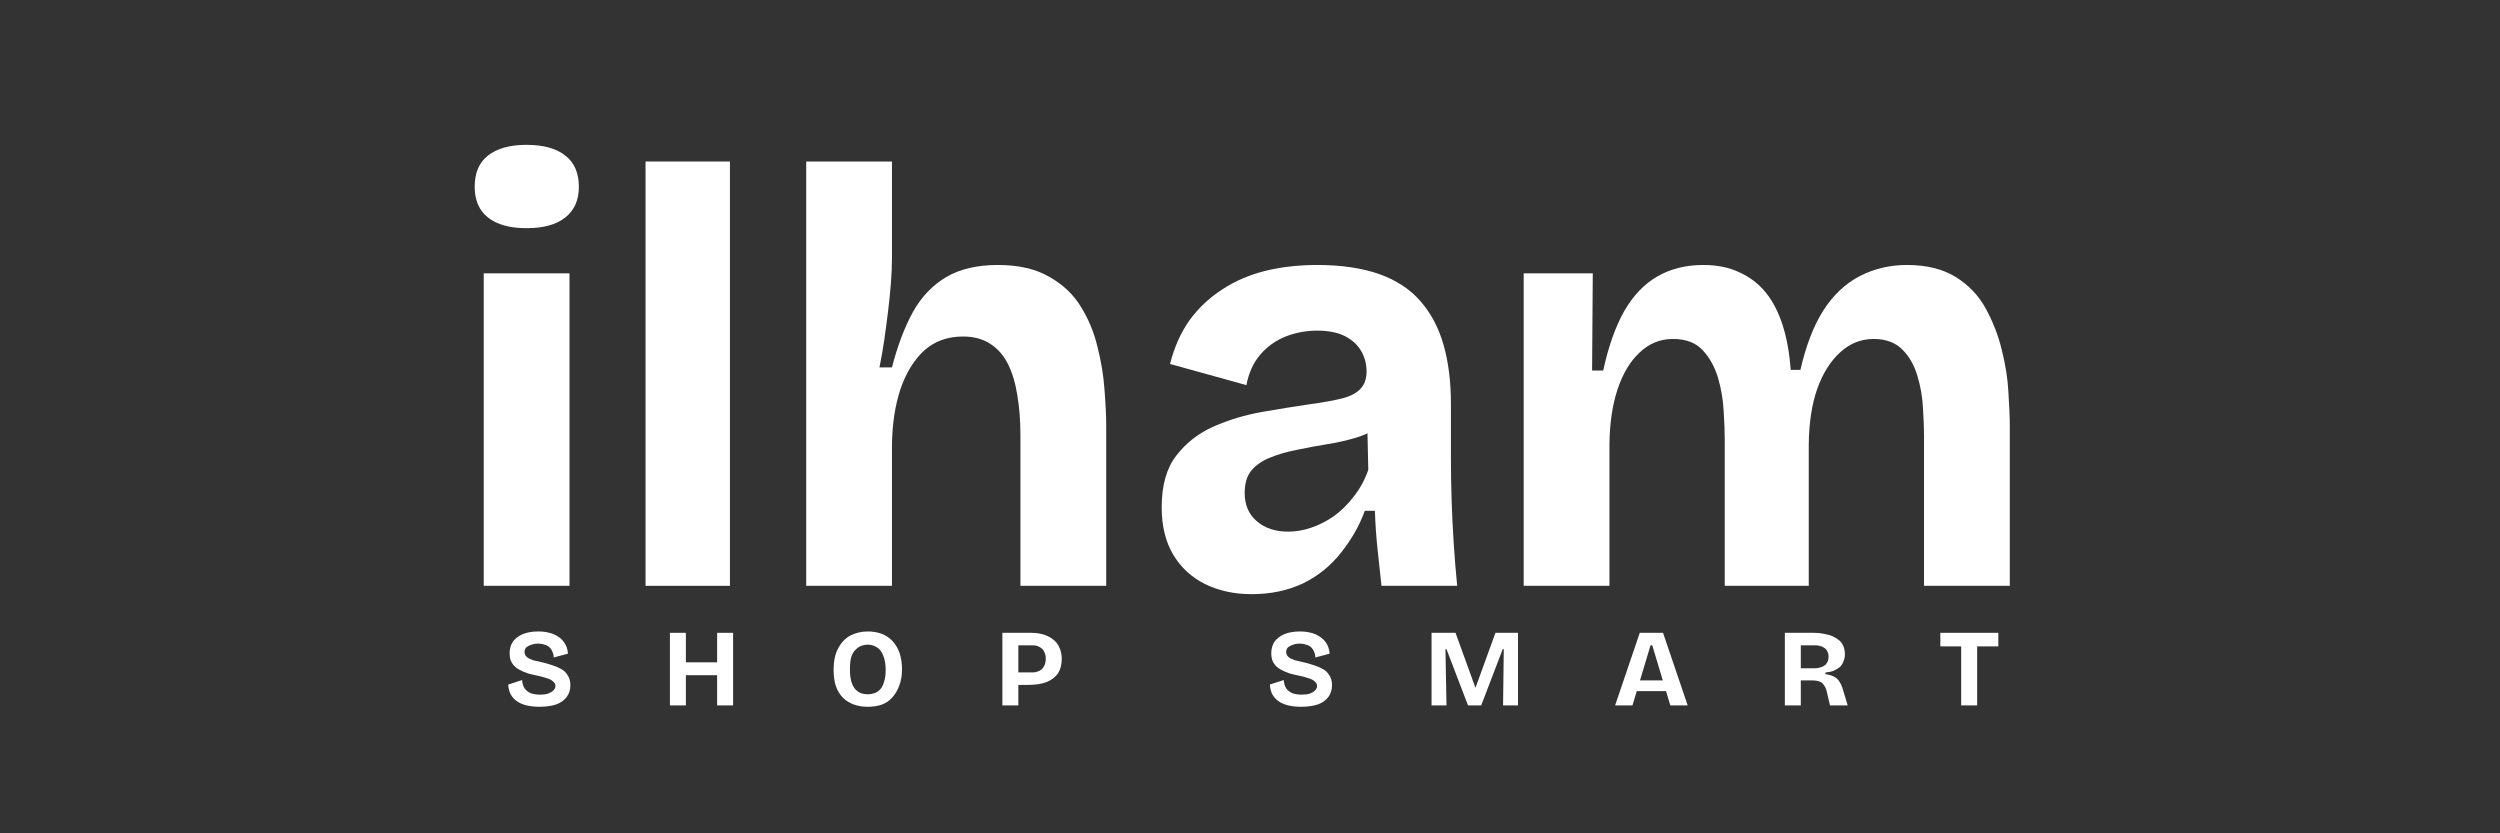 <svg xmlns="http://www.w3.org/2000/svg" xmlns:xlink="http://www.w3.org/1999/xlink" width="150" zoomAndPan="magnify" viewBox="0 0 112.5 37.5" height="50" preserveAspectRatio="xMidYMid meet" version="1.2"><rect x="0" y="0" width="112.5" height="37.5" fill="#333333" stroke="none"/><defs/><g id="1232b380d9"><g style="fill:#ffffff;fill-opacity:1;"><g transform="translate(20.049, 26.362)"><path style="stroke:none" d="M 1.719 0 L 1.719 -14.062 L 5.578 -14.062 L 5.578 0 Z M 3.641 -16.094 C 2.891 -16.094 2.312 -16.254 1.906 -16.578 C 1.508 -16.898 1.312 -17.359 1.312 -17.953 C 1.312 -18.578 1.508 -19.047 1.906 -19.359 C 2.312 -19.68 2.891 -19.844 3.641 -19.844 C 4.41 -19.844 4.992 -19.68 5.391 -19.359 C 5.797 -19.047 6 -18.578 6 -17.953 C 6 -17.359 5.797 -16.898 5.391 -16.578 C 4.992 -16.254 4.41 -16.094 3.641 -16.094 Z M 3.641 -16.094 "/></g></g><g style="fill:#ffffff;fill-opacity:1;"><g transform="translate(27.331, 26.362)"><path style="stroke:none" d="M 1.719 0 L 1.719 -19.094 L 5.516 -19.094 L 5.516 0 Z M 1.719 0 "/></g></g><g style="fill:#ffffff;fill-opacity:1;"><g transform="translate(34.56, 26.362)"><path style="stroke:none" d="M 1.719 0 L 1.719 -19.094 L 5.578 -19.094 L 5.578 -14.781 C 5.578 -14.426 5.562 -14.039 5.531 -13.625 C 5.5 -13.219 5.457 -12.801 5.406 -12.375 C 5.352 -11.945 5.297 -11.516 5.234 -11.078 C 5.172 -10.648 5.098 -10.234 5.016 -9.828 L 5.578 -9.828 C 5.828 -10.797 6.141 -11.625 6.516 -12.312 C 6.898 -13 7.398 -13.523 8.016 -13.891 C 8.629 -14.254 9.406 -14.438 10.344 -14.438 C 11.281 -14.438 12.051 -14.258 12.656 -13.906 C 13.27 -13.562 13.742 -13.113 14.078 -12.562 C 14.422 -12.008 14.672 -11.406 14.828 -10.75 C 14.992 -10.102 15.098 -9.469 15.141 -8.844 C 15.191 -8.219 15.219 -7.672 15.219 -7.203 L 15.219 0 L 11.359 0 L 11.359 -6.781 C 11.359 -7.438 11.312 -8.035 11.219 -8.578 C 11.133 -9.129 10.992 -9.598 10.797 -9.984 C 10.598 -10.379 10.332 -10.68 10 -10.891 C 9.664 -11.109 9.258 -11.219 8.781 -11.219 C 8.07 -11.219 7.484 -11.004 7.016 -10.578 C 6.555 -10.148 6.203 -9.566 5.953 -8.828 C 5.711 -8.086 5.586 -7.242 5.578 -6.297 L 5.578 0 Z M 1.719 0 "/></g></g><g style="fill:#ffffff;fill-opacity:1;"><g transform="translate(51.292, 26.362)"><path style="stroke:none" d="M 5.031 0.375 C 4.25 0.375 3.551 0.223 2.938 -0.078 C 2.332 -0.379 1.852 -0.82 1.5 -1.406 C 1.156 -1.988 0.984 -2.695 0.984 -3.531 C 0.984 -4.52 1.203 -5.297 1.641 -5.859 C 2.078 -6.43 2.641 -6.867 3.328 -7.172 C 4.016 -7.473 4.742 -7.691 5.516 -7.828 C 6.285 -7.961 7 -8.078 7.656 -8.172 C 8.258 -8.254 8.75 -8.344 9.125 -8.438 C 9.5 -8.539 9.77 -8.688 9.938 -8.875 C 10.113 -9.062 10.203 -9.316 10.203 -9.641 C 10.203 -9.992 10.117 -10.305 9.953 -10.578 C 9.797 -10.848 9.555 -11.066 9.234 -11.234 C 8.91 -11.398 8.492 -11.484 7.984 -11.484 C 7.484 -11.484 7.008 -11.395 6.562 -11.219 C 6.113 -11.039 5.734 -10.77 5.422 -10.406 C 5.109 -10.039 4.898 -9.582 4.797 -9.031 L 1.359 -9.984 C 1.555 -10.754 1.852 -11.414 2.25 -11.969 C 2.656 -12.52 3.145 -12.977 3.719 -13.344 C 4.289 -13.719 4.93 -13.992 5.641 -14.172 C 6.359 -14.348 7.141 -14.438 7.984 -14.438 C 9.066 -14.438 9.992 -14.301 10.766 -14.031 C 11.535 -13.758 12.156 -13.352 12.625 -12.812 C 13.102 -12.27 13.453 -11.609 13.672 -10.828 C 13.891 -10.055 14 -9.172 14 -8.172 L 14 -5.766 C 14 -5.148 14.008 -4.516 14.031 -3.859 C 14.051 -3.211 14.082 -2.566 14.125 -1.922 C 14.164 -1.285 14.219 -0.645 14.281 0 L 10.875 0 C 10.82 -0.477 10.766 -1.008 10.703 -1.594 C 10.641 -2.176 10.598 -2.77 10.578 -3.375 L 10.125 -3.375 C 9.875 -2.695 9.516 -2.066 9.047 -1.484 C 8.586 -0.898 8.02 -0.441 7.344 -0.109 C 6.664 0.211 5.895 0.375 5.031 0.375 Z M 6.672 -2.438 C 7.004 -2.438 7.344 -2.492 7.688 -2.609 C 8.039 -2.723 8.383 -2.895 8.719 -3.125 C 9.051 -3.363 9.352 -3.66 9.625 -4.016 C 9.906 -4.367 10.125 -4.77 10.281 -5.219 L 10.234 -7.344 L 10.844 -7.234 C 10.539 -6.992 10.176 -6.805 9.75 -6.672 C 9.332 -6.547 8.895 -6.445 8.438 -6.375 C 7.988 -6.301 7.539 -6.219 7.094 -6.125 C 6.645 -6.039 6.242 -5.926 5.891 -5.781 C 5.535 -5.645 5.25 -5.453 5.031 -5.203 C 4.82 -4.953 4.719 -4.609 4.719 -4.172 C 4.719 -3.641 4.898 -3.219 5.266 -2.906 C 5.629 -2.594 6.098 -2.438 6.672 -2.438 Z M 6.672 -2.438 "/></g></g><g style="fill:#ffffff;fill-opacity:1;"><g transform="translate(66.847, 26.362)"><path style="stroke:none" d="M 1.719 0 L 1.719 -14.062 L 4.828 -14.062 L 4.797 -9.688 L 5.297 -9.688 C 5.535 -10.781 5.852 -11.676 6.25 -12.375 C 6.656 -13.07 7.148 -13.586 7.734 -13.922 C 8.328 -14.266 9.016 -14.438 9.797 -14.438 C 10.422 -14.438 10.961 -14.328 11.422 -14.109 C 11.891 -13.898 12.285 -13.598 12.609 -13.203 C 12.93 -12.805 13.188 -12.312 13.375 -11.719 C 13.562 -11.133 13.68 -10.469 13.734 -9.719 L 14.172 -9.719 C 14.422 -10.812 14.766 -11.703 15.203 -12.391 C 15.648 -13.086 16.195 -13.602 16.844 -13.938 C 17.488 -14.27 18.195 -14.438 18.969 -14.438 C 19.852 -14.438 20.586 -14.254 21.172 -13.891 C 21.754 -13.523 22.203 -13.051 22.516 -12.469 C 22.836 -11.883 23.078 -11.266 23.234 -10.609 C 23.398 -9.961 23.5 -9.332 23.531 -8.719 C 23.57 -8.102 23.594 -7.598 23.594 -7.203 L 23.594 0 L 19.734 0 L 19.734 -6.75 C 19.734 -7.082 19.719 -7.492 19.688 -7.984 C 19.664 -8.484 19.582 -8.969 19.438 -9.438 C 19.301 -9.914 19.078 -10.312 18.766 -10.625 C 18.453 -10.945 18.02 -11.109 17.469 -11.109 C 16.895 -11.109 16.391 -10.906 15.953 -10.5 C 15.516 -10.102 15.172 -9.551 14.922 -8.844 C 14.68 -8.145 14.555 -7.312 14.547 -6.344 L 14.547 0 L 10.766 0 L 10.766 -6.609 C 10.766 -6.93 10.75 -7.344 10.719 -7.844 C 10.695 -8.344 10.613 -8.844 10.469 -9.344 C 10.32 -9.844 10.094 -10.258 9.781 -10.594 C 9.469 -10.938 9.02 -11.109 8.438 -11.109 C 7.863 -11.109 7.363 -10.906 6.938 -10.5 C 6.508 -10.102 6.176 -9.547 5.938 -8.828 C 5.707 -8.117 5.586 -7.289 5.578 -6.344 L 5.578 0 Z M 1.719 0 "/></g></g><g style="fill:#ffffff;fill-opacity:1;"><g transform="translate(22.667, 31.743)"><path style="stroke:none" d="M 1.609 0.062 C 1.391 0.062 1.195 0.039 1.031 0 C 0.863 -0.039 0.719 -0.102 0.594 -0.188 C 0.477 -0.27 0.383 -0.375 0.312 -0.5 C 0.25 -0.625 0.211 -0.77 0.203 -0.938 L 0.828 -1.141 C 0.836 -0.992 0.875 -0.867 0.938 -0.766 C 1.008 -0.672 1.102 -0.598 1.219 -0.547 C 1.344 -0.504 1.484 -0.484 1.641 -0.484 C 1.785 -0.484 1.906 -0.5 2 -0.531 C 2.102 -0.57 2.18 -0.617 2.234 -0.672 C 2.297 -0.734 2.328 -0.801 2.328 -0.875 C 2.328 -0.957 2.289 -1.023 2.219 -1.078 C 2.156 -1.141 2.066 -1.188 1.953 -1.219 C 1.836 -1.258 1.707 -1.297 1.562 -1.328 C 1.406 -1.359 1.25 -1.395 1.094 -1.438 C 0.938 -1.488 0.797 -1.551 0.672 -1.625 C 0.547 -1.695 0.445 -1.789 0.375 -1.906 C 0.301 -2.02 0.266 -2.164 0.266 -2.344 C 0.266 -2.539 0.312 -2.711 0.406 -2.859 C 0.508 -3.004 0.656 -3.117 0.844 -3.203 C 1.039 -3.285 1.281 -3.328 1.562 -3.328 C 1.82 -3.328 2.051 -3.285 2.25 -3.203 C 2.445 -3.117 2.598 -3.004 2.703 -2.859 C 2.816 -2.711 2.879 -2.535 2.891 -2.328 L 2.25 -2.156 C 2.25 -2.258 2.227 -2.348 2.188 -2.422 C 2.156 -2.504 2.109 -2.57 2.047 -2.625 C 1.992 -2.676 1.922 -2.711 1.828 -2.734 C 1.742 -2.766 1.648 -2.781 1.547 -2.781 C 1.422 -2.781 1.312 -2.758 1.219 -2.719 C 1.125 -2.688 1.051 -2.645 1 -2.594 C 0.957 -2.539 0.938 -2.477 0.938 -2.406 C 0.938 -2.312 0.973 -2.234 1.047 -2.172 C 1.117 -2.117 1.211 -2.07 1.328 -2.031 C 1.453 -2 1.586 -1.969 1.734 -1.938 C 1.879 -1.906 2.023 -1.863 2.172 -1.812 C 2.316 -1.77 2.453 -1.711 2.578 -1.641 C 2.703 -1.578 2.801 -1.484 2.875 -1.359 C 2.957 -1.242 3 -1.094 3 -0.906 C 3 -0.707 2.945 -0.535 2.844 -0.391 C 2.738 -0.242 2.582 -0.129 2.375 -0.047 C 2.164 0.023 1.91 0.062 1.609 0.062 Z M 1.609 0.062 "/></g></g><g style="fill:#ffffff;fill-opacity:1;"><g transform="translate(29.802, 31.743)"><path style="stroke:none" d="M 2.469 0 L 2.469 -3.266 L 3.188 -3.266 L 3.188 0 Z M 0.344 0 L 0.344 -3.266 L 1.062 -3.266 L 1.062 0 Z M 0.781 -1.359 L 0.781 -1.938 L 2.766 -1.938 L 2.766 -1.359 Z M 0.781 -1.359 "/></g></g><g style="fill:#ffffff;fill-opacity:1;"><g transform="translate(37.278, 31.743)"><path style="stroke:none" d="M 1.766 0.062 C 1.523 0.062 1.312 0.023 1.125 -0.047 C 0.938 -0.117 0.773 -0.223 0.641 -0.359 C 0.504 -0.504 0.398 -0.68 0.328 -0.891 C 0.266 -1.098 0.234 -1.336 0.234 -1.609 C 0.234 -1.992 0.301 -2.312 0.438 -2.562 C 0.57 -2.82 0.754 -3.016 0.984 -3.141 C 1.223 -3.266 1.488 -3.328 1.781 -3.328 C 2.008 -3.328 2.219 -3.289 2.406 -3.219 C 2.594 -3.145 2.754 -3.035 2.891 -2.891 C 3.023 -2.742 3.129 -2.566 3.203 -2.359 C 3.273 -2.148 3.312 -1.906 3.312 -1.625 C 3.312 -1.344 3.27 -1.098 3.188 -0.891 C 3.113 -0.68 3.008 -0.504 2.875 -0.359 C 2.75 -0.211 2.586 -0.102 2.391 -0.031 C 2.203 0.031 1.992 0.062 1.766 0.062 Z M 1.781 -0.5 C 1.875 -0.5 1.969 -0.516 2.062 -0.547 C 2.156 -0.578 2.238 -0.629 2.312 -0.703 C 2.395 -0.785 2.457 -0.898 2.5 -1.047 C 2.551 -1.191 2.578 -1.375 2.578 -1.594 C 2.578 -1.852 2.539 -2.066 2.469 -2.234 C 2.406 -2.41 2.312 -2.535 2.188 -2.609 C 2.062 -2.691 1.922 -2.734 1.766 -2.734 C 1.68 -2.734 1.594 -2.719 1.5 -2.688 C 1.406 -2.656 1.316 -2.598 1.234 -2.516 C 1.148 -2.441 1.082 -2.332 1.031 -2.188 C 0.988 -2.039 0.969 -1.852 0.969 -1.625 C 0.969 -1.406 0.988 -1.223 1.031 -1.078 C 1.07 -0.941 1.129 -0.828 1.203 -0.734 C 1.285 -0.648 1.375 -0.586 1.469 -0.547 C 1.57 -0.516 1.676 -0.5 1.781 -0.5 Z M 1.781 -0.5 "/></g></g><g style="fill:#ffffff;fill-opacity:1;"><g transform="translate(44.763, 31.743)"><path style="stroke:none" d="M 0.844 -0.922 L 0.844 -1.484 L 1.516 -1.484 C 1.578 -1.484 1.641 -1.484 1.703 -1.484 C 1.773 -1.484 1.844 -1.492 1.906 -1.516 C 1.977 -1.535 2.039 -1.566 2.094 -1.609 C 2.156 -1.66 2.203 -1.723 2.234 -1.797 C 2.273 -1.879 2.297 -1.984 2.297 -2.109 C 2.297 -2.223 2.273 -2.316 2.234 -2.391 C 2.203 -2.473 2.156 -2.535 2.094 -2.578 C 2.039 -2.617 1.984 -2.648 1.922 -2.672 C 1.859 -2.691 1.797 -2.703 1.734 -2.703 C 1.68 -2.703 1.641 -2.703 1.609 -2.703 L 0.844 -2.703 L 0.844 -3.266 L 1.656 -3.266 C 1.852 -3.266 2.035 -3.238 2.203 -3.188 C 2.367 -3.133 2.508 -3.062 2.625 -2.969 C 2.75 -2.875 2.844 -2.754 2.906 -2.609 C 2.977 -2.461 3.016 -2.289 3.016 -2.094 C 3.016 -1.832 2.957 -1.613 2.844 -1.438 C 2.727 -1.27 2.555 -1.141 2.328 -1.047 C 2.098 -0.961 1.816 -0.922 1.484 -0.922 Z M 0.344 0 L 0.344 -3.266 L 1.062 -3.266 L 1.062 0 Z M 0.344 0 "/></g></g><g style="fill:#ffffff;fill-opacity:1;"><g transform="translate(51.868, 31.743)"><path style="stroke:none" d=""/></g></g><g style="fill:#ffffff;fill-opacity:1;"><g transform="translate(56.941, 31.743)"><path style="stroke:none" d="M 1.609 0.062 C 1.391 0.062 1.195 0.039 1.031 0 C 0.863 -0.039 0.719 -0.102 0.594 -0.188 C 0.477 -0.27 0.383 -0.375 0.312 -0.5 C 0.25 -0.625 0.211 -0.77 0.203 -0.938 L 0.828 -1.141 C 0.836 -0.992 0.875 -0.867 0.938 -0.766 C 1.008 -0.672 1.102 -0.598 1.219 -0.547 C 1.344 -0.504 1.484 -0.484 1.641 -0.484 C 1.785 -0.484 1.906 -0.5 2 -0.531 C 2.102 -0.57 2.18 -0.617 2.234 -0.672 C 2.297 -0.734 2.328 -0.801 2.328 -0.875 C 2.328 -0.957 2.289 -1.023 2.219 -1.078 C 2.156 -1.141 2.066 -1.188 1.953 -1.219 C 1.836 -1.258 1.707 -1.297 1.562 -1.328 C 1.406 -1.359 1.25 -1.395 1.094 -1.438 C 0.938 -1.488 0.797 -1.551 0.672 -1.625 C 0.547 -1.695 0.445 -1.789 0.375 -1.906 C 0.301 -2.02 0.266 -2.164 0.266 -2.344 C 0.266 -2.539 0.312 -2.711 0.406 -2.859 C 0.508 -3.004 0.656 -3.117 0.844 -3.203 C 1.039 -3.285 1.281 -3.328 1.562 -3.328 C 1.82 -3.328 2.051 -3.285 2.25 -3.203 C 2.445 -3.117 2.598 -3.004 2.703 -2.859 C 2.816 -2.711 2.879 -2.535 2.891 -2.328 L 2.25 -2.156 C 2.25 -2.258 2.227 -2.348 2.188 -2.422 C 2.156 -2.504 2.109 -2.57 2.047 -2.625 C 1.992 -2.676 1.922 -2.711 1.828 -2.734 C 1.742 -2.766 1.648 -2.781 1.547 -2.781 C 1.422 -2.781 1.312 -2.758 1.219 -2.719 C 1.125 -2.688 1.051 -2.645 1 -2.594 C 0.957 -2.539 0.938 -2.477 0.938 -2.406 C 0.938 -2.312 0.973 -2.234 1.047 -2.172 C 1.117 -2.117 1.211 -2.07 1.328 -2.031 C 1.453 -2 1.586 -1.969 1.734 -1.938 C 1.879 -1.906 2.023 -1.863 2.172 -1.812 C 2.316 -1.77 2.453 -1.711 2.578 -1.641 C 2.703 -1.578 2.801 -1.484 2.875 -1.359 C 2.957 -1.242 3 -1.094 3 -0.906 C 3 -0.707 2.945 -0.535 2.844 -0.391 C 2.738 -0.242 2.582 -0.129 2.375 -0.047 C 2.164 0.023 1.91 0.062 1.609 0.062 Z M 1.609 0.062 "/></g></g><g style="fill:#ffffff;fill-opacity:1;"><g transform="translate(64.076, 31.743)"><path style="stroke:none" d="M 0.344 0 L 0.344 -3.266 L 1.422 -3.266 L 2.312 -0.812 L 2.328 -0.812 L 3.219 -3.266 L 4.234 -3.266 L 4.234 0 L 3.562 0 L 3.594 -2.531 L 3.547 -2.531 L 2.578 0 L 1.984 0 L 1.016 -2.531 L 0.969 -2.531 L 1.016 0 Z M 0.344 0 "/></g></g><g style="fill:#ffffff;fill-opacity:1;"><g transform="translate(72.602, 31.743)"><path style="stroke:none" d="M 0.078 0 L 1.188 -3.266 L 2.234 -3.266 L 3.344 0 L 2.562 0 L 1.75 -2.703 L 1.672 -2.703 L 0.859 0 Z M 0.703 -0.641 L 0.703 -1.125 L 2.812 -1.125 L 2.812 -0.641 Z M 0.703 -0.641 "/></g></g><g style="fill:#ffffff;fill-opacity:1;"><g transform="translate(79.974, 31.743)"><path style="stroke:none" d="M 0.344 0 L 0.344 -3.266 L 1.672 -3.266 C 1.828 -3.266 1.973 -3.25 2.109 -3.219 C 2.254 -3.195 2.383 -3.16 2.5 -3.109 C 2.613 -3.055 2.711 -2.992 2.797 -2.922 C 2.879 -2.848 2.941 -2.758 2.984 -2.656 C 3.023 -2.551 3.047 -2.43 3.047 -2.297 C 3.047 -2.18 3.023 -2.078 2.984 -1.984 C 2.953 -1.891 2.898 -1.805 2.828 -1.734 C 2.754 -1.672 2.66 -1.613 2.547 -1.562 C 2.441 -1.52 2.316 -1.492 2.172 -1.484 L 2.172 -1.406 C 2.336 -1.383 2.473 -1.344 2.578 -1.281 C 2.68 -1.227 2.758 -1.148 2.812 -1.047 C 2.875 -0.953 2.926 -0.828 2.969 -0.672 L 3.172 0 L 2.375 0 L 2.234 -0.609 C 2.203 -0.742 2.156 -0.848 2.094 -0.922 C 2.039 -1.004 1.973 -1.055 1.891 -1.078 C 1.805 -1.109 1.707 -1.125 1.594 -1.125 L 1.062 -1.125 L 1.062 0 Z M 1.062 -1.672 L 1.516 -1.672 C 1.578 -1.672 1.641 -1.672 1.703 -1.672 C 1.773 -1.672 1.848 -1.68 1.922 -1.703 C 1.992 -1.723 2.055 -1.75 2.109 -1.781 C 2.172 -1.82 2.219 -1.875 2.25 -1.938 C 2.289 -2 2.312 -2.082 2.312 -2.188 C 2.312 -2.289 2.289 -2.375 2.25 -2.438 C 2.219 -2.508 2.172 -2.562 2.109 -2.594 C 2.055 -2.633 2 -2.66 1.938 -2.672 C 1.875 -2.691 1.812 -2.703 1.75 -2.703 C 1.695 -2.703 1.656 -2.703 1.625 -2.703 L 1.062 -2.703 Z M 1.062 -1.672 "/></g></g><g style="fill:#ffffff;fill-opacity:1;"><g transform="translate(87.222, 31.743)"><path style="stroke:none" d="M 1.031 0 L 1.031 -3.266 L 1.75 -3.266 L 1.75 0 Z M 0.094 -2.656 L 0.094 -3.266 L 2.703 -3.266 L 2.703 -2.656 Z M 0.094 -2.656 "/></g></g></g></svg>
